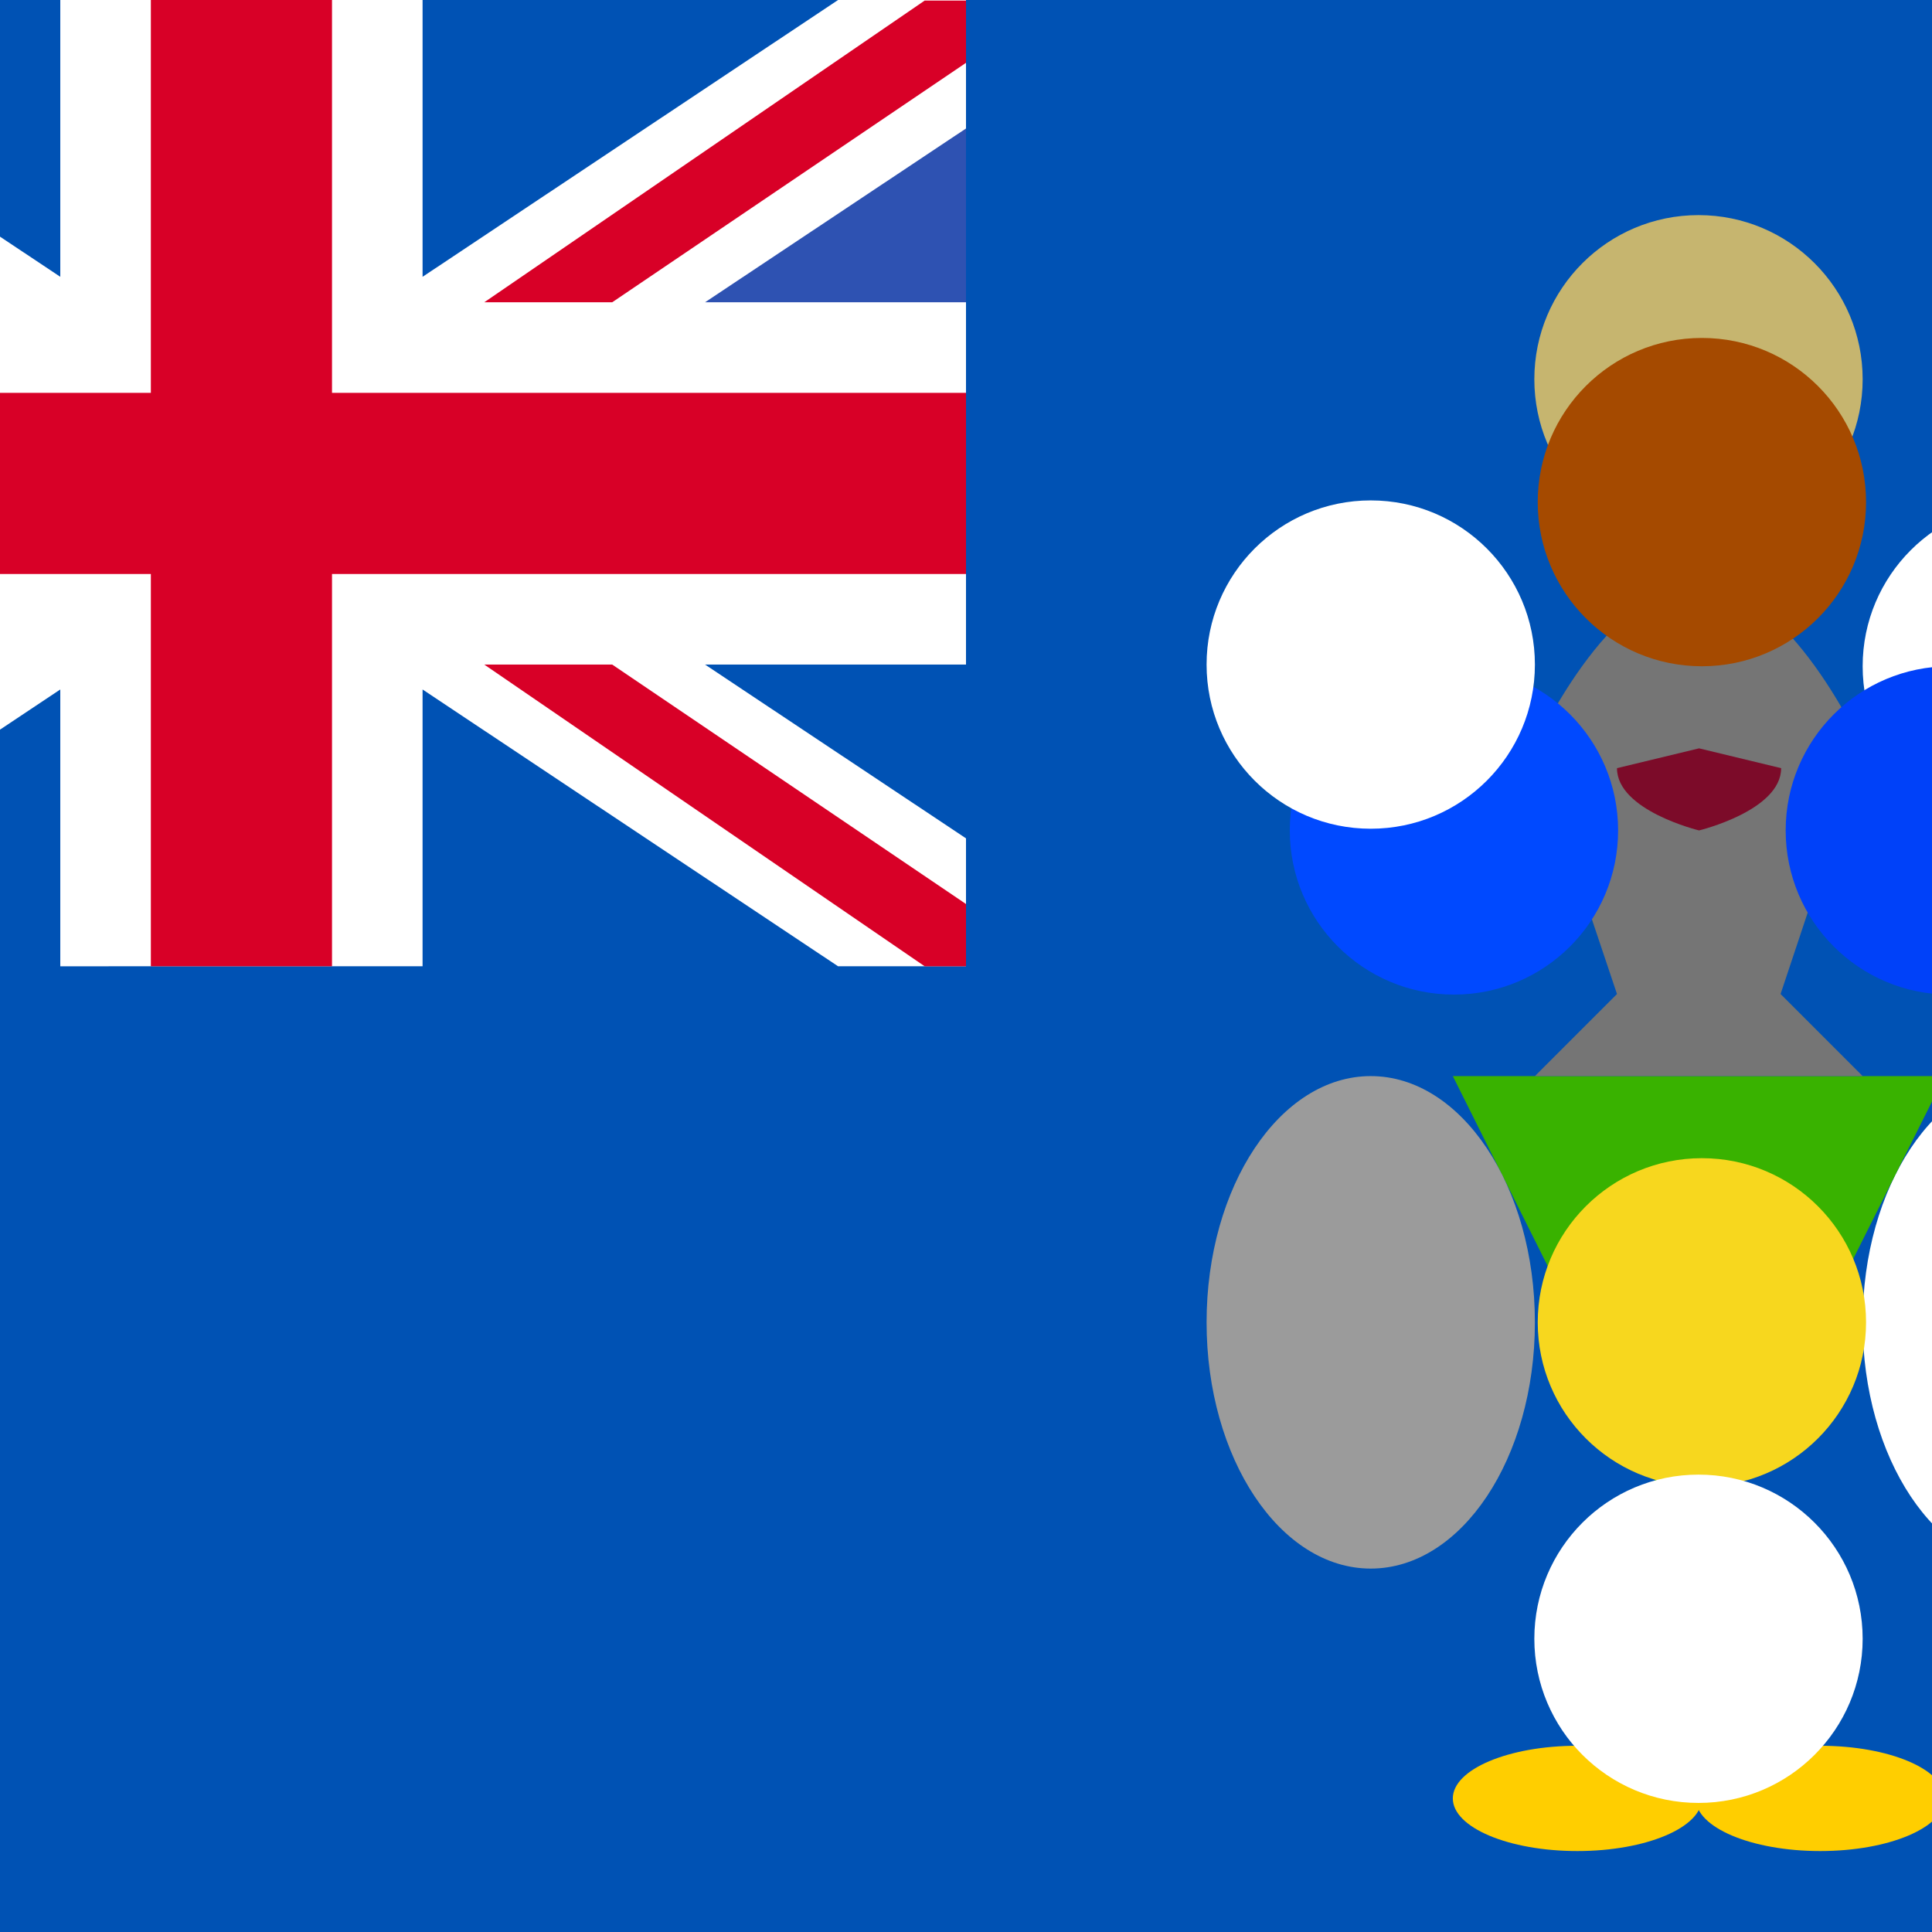 <svg xmlns="http://www.w3.org/2000/svg" viewBox="85.35 0 341.3 341.3"><path fill="#0052B4" d="M0 0h512v341.3H0z"/><path fill="#FFF" d="M256 0v117.4h-46.1l46.1 30.7v22.6h-22.6L160 121.8v48.9H96v-48.9l-73.4 48.9H0v-22.6l46.1-30.7H0v-64h46.1L0 22.7V0h22.6L96 48.9V0h64v48.9L233.4 0z"/><path fill="#D80027" d="M144 0h-32v69.4H0v32h112v69.3h32v-69.3h112v-32H144z"/><path fill="#2E52B2" d="M256 22.7v30.7h-46.1z"/><path fill="#D80027" d="M0 170.7v-11l62.5-42.3h22.6L7.3 170.7zM7.3.1l77.8 53.2H62.5L0 11.1V.1zM256 .1v11l-62.5 42.3h-22.6L248.7.1zM248.7 170.7l-77.8-53.3h22.6l62.5 42.3v11z"/><g><ellipse fill="#FFF" cx="443.4" cy="233.6" rx="29" ry="43.5"/><ellipse fill="#FFCE00" cx="406.9" cy="317.7" rx="22" ry="9.3"/><ellipse fill="#FFCE00" cx="364" cy="317.7" rx="22" ry="9.3"/><path fill="#39B200" d="m342 190.1 43.4 86.9 43.5-86.9z"/><ellipse fill="#9B9B9B" cx="327.5" cy="233.6" rx="29" ry="43.5"/><path fill="#757575" d="m371 175.6-14.5 14.5h57.9l-14.5-14.5 14.5-43.5s-13-29-29-29-29 29-29 29l14.6 43.5z"/><circle fill="#C6B56F" cx="385.4" cy="67" r="29"/><circle fill="#A54A00" cx="386" cy="88.7" r="29"/><circle fill="#FFF" cx="443.4" cy="117.7" r="29"/><circle fill="#0049FF" cx="342.2" cy="146.7" r="29"/><circle fill="#0041F9" cx="429.8" cy="146.7" r="29"/><circle fill="#F7D71E" cx="386" cy="233.6" r="29"/><circle fill="#CEC851" cx="457.9" cy="190.1" r="29"/><circle fill="#FFF" cx="385.4" cy="289.5" r="29"/><path fill="#7C0B29" d="m371 135.7 14.5-3.5 14.5 3.5c0 7.5-14.5 11-14.5 11s-14.5-3.5-14.5-11z"/><circle fill="#FFF" cx="327.5" cy="117.4" r="29"/></g></svg>
